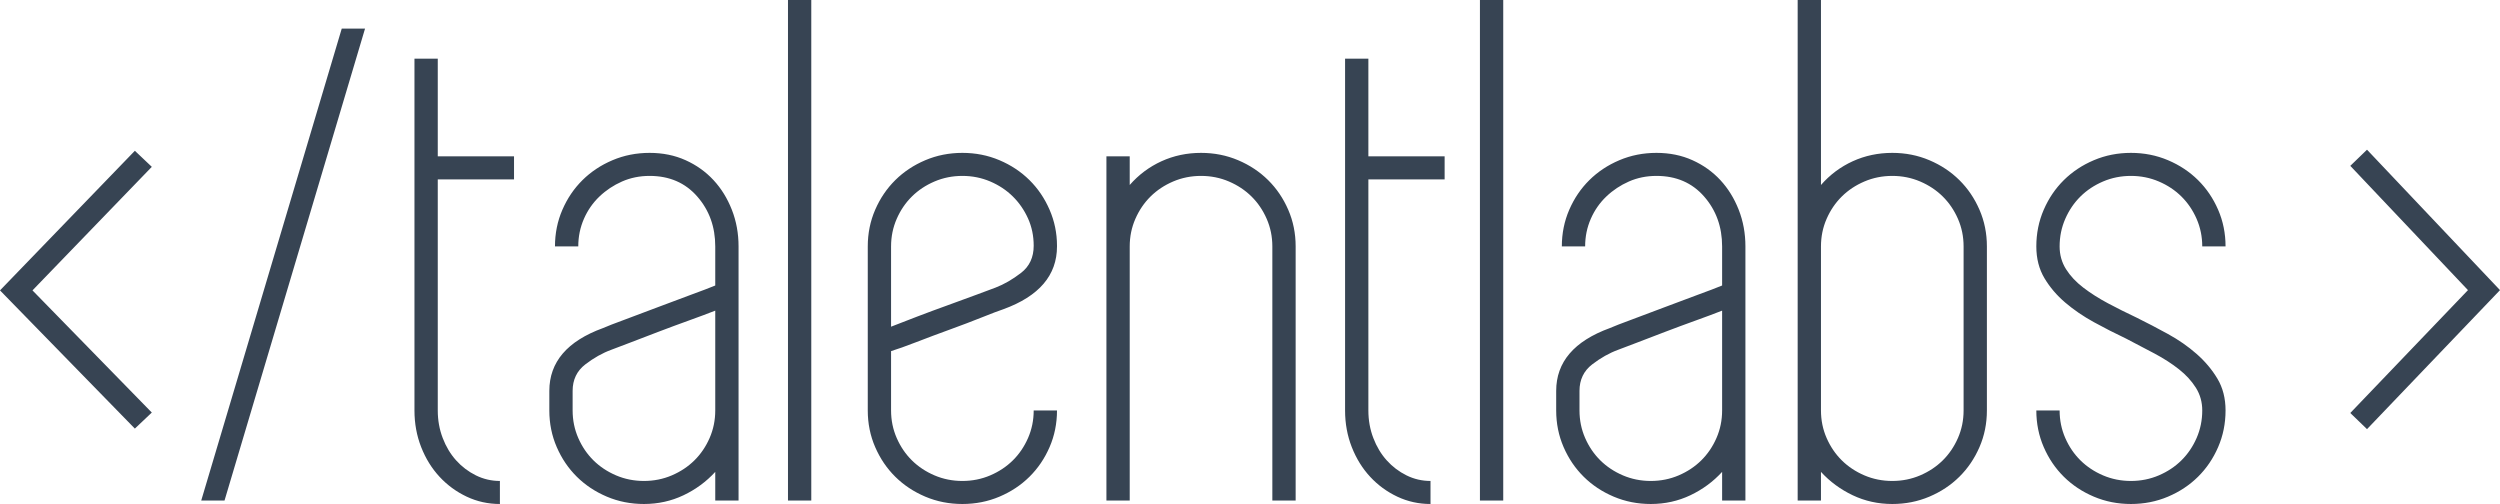 <?xml version="1.0" encoding="UTF-8"?>
<svg width="501px" height="101px" viewBox="0 0 501 101" version="1.1" xmlns="http://www.w3.org/2000/svg" xmlns:xlink="http://www.w3.org/1999/xlink">
    <!-- Generator: Sketch 53.2 (72643) - https://sketchapp.com -->
    <title>Combined Shape 5</title>
    <desc>Created with Sketch.</desc>
    <g id="Page-1" stroke="none" stroke-width="1" fill="none" fill-rule="evenodd">
        <g id="Combined-Shape-5" fill="#374453" fill-rule="nonzero">
            <path d="M27.026,85.892 L0,58.194 L27.026,30.216 L30.422,33.434 L6.509,58.194 L30.422,82.675 L27.026,85.892 Z M44.996,100.301 L40.327,100.301 L68.485,5.735 L73.154,5.735 L44.996,100.301 Z M87.728,35.952 L87.728,82.255 C87.728,84.213 88.059,86.055 88.719,87.78 C89.379,89.506 90.275,90.998 91.407,92.257 C92.539,93.516 93.86,94.518 95.369,95.265 C96.879,96.011 98.482,96.384 100.18,96.384 L100.18,101 C97.822,101 95.605,100.51 93.53,99.531 C91.455,98.552 89.639,97.223 88.082,95.544 C86.526,93.866 85.299,91.884 84.403,89.599 C83.507,87.314 83.059,84.866 83.059,82.255 L83.059,11.751 L87.728,11.751 L87.728,31.335 L103.01,31.335 L103.01,35.952 L87.728,35.952 Z M130.178,30.636 C132.819,30.636 135.224,31.125 137.394,32.105 C139.564,33.084 141.427,34.413 142.983,36.091 C144.54,37.77 145.766,39.752 146.662,42.037 C147.558,44.322 148.006,46.77 148.006,49.381 L148.006,100.301 L143.337,100.301 L143.337,94.565 C141.545,96.524 139.422,98.086 136.97,99.251 C134.517,100.417 131.876,101 129.046,101 C126.404,101 123.928,100.51 121.617,99.531 C119.306,98.552 117.301,97.223 115.603,95.544 C113.905,93.866 112.561,91.884 111.571,89.599 C110.58,87.314 110.085,84.866 110.085,82.255 L110.085,78.338 C110.085,72.556 113.67,68.359 120.839,65.748 C121.688,65.375 123.126,64.815 125.155,64.069 C127.183,63.323 129.352,62.507 131.663,61.621 C133.975,60.735 136.215,59.896 138.385,59.103 C140.554,58.31 142.205,57.681 143.337,57.215 L143.337,49.381 C143.337,45.464 142.134,42.13 139.729,39.379 C137.323,36.628 134.14,35.252 130.178,35.252 C128.197,35.252 126.357,35.625 124.659,36.371 C122.961,37.117 121.452,38.12 120.131,39.379 C118.811,40.638 117.773,42.13 117.018,43.855 C116.264,45.581 115.886,47.422 115.886,49.381 L111.217,49.381 C111.217,46.77 111.712,44.322 112.703,42.037 C113.693,39.752 115.037,37.77 116.735,36.091 C118.433,34.413 120.438,33.084 122.749,32.105 C125.06,31.125 127.536,30.636 130.178,30.636 Z M143.337,82.255 L143.337,62.251 C141.922,62.81 140.177,63.463 138.102,64.209 C136.026,64.955 133.951,65.725 131.876,66.517 C129.8,67.31 127.914,68.033 126.216,68.686 C124.518,69.338 123.291,69.805 122.537,70.084 C120.744,70.737 118.999,71.717 117.301,73.022 C115.603,74.328 114.754,76.1 114.754,78.338 L114.754,82.255 C114.754,84.213 115.132,86.055 115.886,87.78 C116.641,89.506 117.655,90.998 118.929,92.257 C120.202,93.516 121.711,94.518 123.457,95.265 C125.202,96.011 127.065,96.384 129.046,96.384 C131.027,96.384 132.89,96.011 134.635,95.265 C136.38,94.518 137.889,93.516 139.163,92.257 C140.436,90.998 141.45,89.506 142.205,87.78 C142.96,86.055 143.337,84.213 143.337,82.255 Z M162.581,100.301 L157.911,100.301 L157.911,0 L162.581,0 L162.581,100.301 Z M201.068,61.971 C200.219,62.251 198.804,62.787 196.823,63.58 C194.842,64.372 192.696,65.188 190.385,66.028 C188.074,66.867 185.833,67.706 183.664,68.546 C181.494,69.385 179.796,69.991 178.57,70.364 L178.57,82.255 C178.57,84.213 178.947,86.055 179.702,87.78 C180.456,89.506 181.47,90.998 182.744,92.257 C184.017,93.516 185.527,94.518 187.272,95.265 C189.017,96.011 190.88,96.384 192.861,96.384 C194.842,96.384 196.705,96.011 198.45,95.265 C200.195,94.518 201.705,93.516 202.978,92.257 C204.252,90.998 205.266,89.506 206.02,87.78 C206.775,86.055 207.152,84.213 207.152,82.255 L211.822,82.255 C211.822,84.866 211.326,87.314 210.336,89.599 C209.345,91.884 208.001,93.866 206.303,95.544 C204.605,97.223 202.601,98.552 200.29,99.531 C197.979,100.51 195.502,101 192.861,101 C190.22,101 187.744,100.51 185.432,99.531 C183.121,98.552 181.117,97.223 179.419,95.544 C177.721,93.866 176.377,91.884 175.386,89.599 C174.396,87.314 173.9,84.866 173.9,82.255 L173.9,49.381 C173.9,46.77 174.396,44.322 175.386,42.037 C176.377,39.752 177.721,37.77 179.419,36.091 C181.117,34.413 183.121,33.084 185.432,32.105 C187.744,31.125 190.22,30.636 192.861,30.636 C195.502,30.636 197.979,31.125 200.29,32.105 C202.601,33.084 204.605,34.413 206.303,36.091 C208.001,37.77 209.345,39.752 210.336,42.037 C211.326,44.322 211.822,46.723 211.822,49.241 L211.822,49.381 C211.822,55.163 208.237,59.36 201.068,61.971 Z M192.861,35.252 C190.88,35.252 189.017,35.625 187.272,36.371 C185.527,37.117 184.017,38.12 182.744,39.379 C181.47,40.638 180.456,42.13 179.702,43.855 C178.947,45.581 178.57,47.422 178.57,49.381 L178.57,65.468 C179.985,64.909 181.73,64.232 183.805,63.44 C185.881,62.647 187.956,61.878 190.031,61.132 C192.106,60.385 194.017,59.686 195.762,59.033 C197.507,58.38 198.757,57.914 199.511,57.634 C201.209,56.982 202.907,56.002 204.605,54.697 C206.303,53.391 207.152,51.572 207.152,49.241 C207.152,47.283 206.775,45.464 206.02,43.785 C205.266,42.107 204.252,40.638 202.978,39.379 C201.705,38.12 200.195,37.117 198.45,36.371 C196.705,35.625 194.842,35.252 192.861,35.252 Z M240.687,30.636 C243.328,30.636 245.805,31.125 248.116,32.105 C250.427,33.084 252.431,34.413 254.129,36.091 C255.827,37.77 257.172,39.752 258.162,42.037 C259.153,44.322 259.648,46.77 259.648,49.381 L259.648,100.301 L254.978,100.301 L254.978,49.381 C254.978,47.422 254.601,45.581 253.846,43.855 C253.092,42.13 252.078,40.638 250.804,39.379 C249.531,38.12 248.021,37.117 246.276,36.371 C244.531,35.625 242.668,35.252 240.687,35.252 C238.706,35.252 236.843,35.625 235.098,36.371 C233.353,37.117 231.844,38.12 230.57,39.379 C229.297,40.638 228.283,42.13 227.528,43.855 C226.773,45.581 226.396,47.422 226.396,49.381 L226.396,100.301 L221.727,100.301 L221.727,31.335 L226.396,31.335 L226.396,37.071 C228.188,35.019 230.311,33.434 232.763,32.314 C235.216,31.195 237.857,30.636 240.687,30.636 Z M274.222,35.952 L274.222,82.255 C274.222,84.213 274.552,86.055 275.213,87.78 C275.873,89.506 276.769,90.998 277.901,92.257 C279.033,93.516 280.354,94.518 281.863,95.265 C283.372,96.011 284.976,96.384 286.674,96.384 L286.674,101 C284.316,101 282.099,100.51 280.023,99.531 C277.948,98.552 276.132,97.223 274.576,95.544 C273.019,93.866 271.793,91.884 270.897,89.599 C270.001,87.314 269.553,84.866 269.553,82.255 L269.553,11.751 L274.222,11.751 L274.222,31.335 L289.504,31.335 L289.504,35.952 L274.222,35.952 Z M301.248,100.301 L296.579,100.301 L296.579,0 L301.248,0 L301.248,100.301 Z M331.953,30.636 C334.594,30.636 337,31.125 339.169,32.105 C341.339,33.084 343.202,34.413 344.759,36.091 C346.315,37.77 347.541,39.752 348.438,42.037 C349.334,44.322 349.782,46.77 349.782,49.381 L349.782,100.301 L345.112,100.301 L345.112,94.565 C343.32,96.524 341.198,98.086 338.745,99.251 C336.292,100.417 333.651,101 330.821,101 C328.18,101 325.704,100.51 323.392,99.531 C321.081,98.552 319.077,97.223 317.379,95.544 C315.681,93.866 314.337,91.884 313.346,89.599 C312.356,87.314 311.86,84.866 311.86,82.255 L311.86,78.338 C311.86,72.556 315.445,68.359 322.614,65.748 C323.463,65.375 324.902,64.815 326.93,64.069 C328.958,63.323 331.128,62.507 333.439,61.621 C335.75,60.735 337.99,59.896 340.16,59.103 C342.33,58.31 343.98,57.681 345.112,57.215 L345.112,49.381 C345.112,45.464 343.91,42.13 341.504,39.379 C339.099,36.628 335.915,35.252 331.953,35.252 C329.972,35.252 328.133,35.625 326.435,36.371 C324.737,37.117 323.227,38.12 321.907,39.379 C320.586,40.638 319.548,42.13 318.794,43.855 C318.039,45.581 317.662,47.422 317.662,49.381 L312.992,49.381 C312.992,46.77 313.488,44.322 314.478,42.037 C315.469,39.752 316.813,37.77 318.511,36.091 C320.209,34.413 322.213,33.084 324.524,32.105 C326.836,31.125 329.312,30.636 331.953,30.636 Z M345.112,82.255 L345.112,62.251 C343.697,62.81 341.952,63.463 339.877,64.209 C337.802,64.955 335.726,65.725 333.651,66.517 C331.576,67.31 329.689,68.033 327.991,68.686 C326.293,69.338 325.067,69.805 324.312,70.084 C322.52,70.737 320.775,71.717 319.077,73.022 C317.379,74.328 316.53,76.1 316.53,78.338 L316.53,82.255 C316.53,84.213 316.907,86.055 317.662,87.78 C318.416,89.506 319.431,90.998 320.704,92.257 C321.977,93.516 323.487,94.518 325.232,95.265 C326.977,96.011 328.84,96.384 330.821,96.384 C332.802,96.384 334.665,96.011 336.41,95.265 C338.155,94.518 339.665,93.516 340.938,92.257 C342.212,90.998 343.226,89.506 343.98,87.78 C344.735,86.055 345.112,84.213 345.112,82.255 Z M379.213,30.636 C381.854,30.636 384.331,31.125 386.642,32.105 C388.953,33.084 390.957,34.413 392.655,36.091 C394.353,37.77 395.698,39.752 396.688,42.037 C397.679,44.322 398.174,46.77 398.174,49.381 L398.174,82.255 C398.174,84.866 397.679,87.314 396.688,89.599 C395.698,91.884 394.353,93.866 392.655,95.544 C390.957,97.223 388.953,98.552 386.642,99.531 C384.331,100.51 381.854,101 379.213,101 C376.383,101 373.742,100.417 371.289,99.251 C368.837,98.086 366.714,96.524 364.922,94.565 L364.922,100.301 L360.253,100.301 L360.253,0 L364.922,0 L364.922,37.071 C366.714,35.019 368.837,33.434 371.289,32.314 C373.742,31.195 376.383,30.636 379.213,30.636 Z M393.504,49.381 C393.504,47.422 393.127,45.581 392.372,43.855 C391.618,42.13 390.604,40.638 389.33,39.379 C388.057,38.12 386.547,37.117 384.802,36.371 C383.057,35.625 381.194,35.252 379.213,35.252 C377.232,35.252 375.369,35.625 373.624,36.371 C371.879,37.117 370.37,38.12 369.096,39.379 C367.823,40.638 366.809,42.13 366.054,43.855 C365.299,45.581 364.922,47.422 364.922,49.381 L364.922,82.255 C364.922,84.213 365.299,86.055 366.054,87.78 C366.809,89.506 367.823,90.998 369.096,92.257 C370.37,93.516 371.879,94.518 373.624,95.265 C375.369,96.011 377.232,96.384 379.213,96.384 C381.194,96.384 383.057,96.011 384.802,95.265 C386.547,94.518 388.057,93.516 389.33,92.257 C390.604,90.998 391.618,89.506 392.372,87.78 C393.127,86.055 393.504,84.213 393.504,82.255 L393.504,49.381 Z M428.171,63.65 C430.247,64.675 432.345,65.771 434.468,66.937 C436.59,68.103 438.501,69.432 440.199,70.924 C441.897,72.416 443.288,74.071 444.373,75.89 C445.458,77.708 446,79.83 446,82.255 C446,84.866 445.505,87.314 444.514,89.599 C443.524,91.884 442.18,93.866 440.482,95.544 C438.784,97.223 436.779,98.552 434.468,99.531 C432.157,100.51 429.681,101 427.039,101 C424.398,101 421.922,100.51 419.611,99.531 C417.3,98.552 415.295,97.223 413.597,95.544 C411.899,93.866 410.555,91.884 409.564,89.599 C408.574,87.314 408.079,84.866 408.079,82.255 L412.748,82.255 C412.748,84.213 413.125,86.055 413.88,87.78 C414.635,89.506 415.649,90.998 416.922,92.257 C418.196,93.516 419.705,94.518 421.45,95.265 C423.195,96.011 425.058,96.384 427.039,96.384 C429.02,96.384 430.883,96.011 432.628,95.265 C434.374,94.518 435.883,93.516 437.156,92.257 C438.43,90.998 439.444,89.506 440.199,87.78 C440.953,86.055 441.331,84.213 441.331,82.255 C441.331,80.576 440.906,79.061 440.057,77.708 C439.208,76.356 438.076,75.121 436.661,74.001 C435.246,72.882 433.619,71.833 431.78,70.854 C429.94,69.875 428.03,68.872 426.049,67.846 C423.879,66.82 421.733,65.725 419.611,64.559 C417.488,63.393 415.578,62.087 413.88,60.642 C412.182,59.196 410.791,57.564 409.706,55.746 C408.621,53.927 408.079,51.806 408.079,49.381 C408.079,46.77 408.574,44.322 409.564,42.037 C410.555,39.752 411.899,37.77 413.597,36.091 C415.295,34.413 417.3,33.084 419.611,32.105 C421.922,31.125 424.398,30.636 427.039,30.636 C429.681,30.636 432.157,31.125 434.468,32.105 C436.779,33.084 438.784,34.413 440.482,36.091 C442.18,37.77 443.524,39.752 444.514,42.037 C445.505,44.322 446,46.77 446,49.381 L441.331,49.381 C441.331,47.422 440.953,45.581 440.199,43.855 C439.444,42.13 438.43,40.638 437.156,39.379 C435.883,38.12 434.374,37.117 432.628,36.371 C430.883,35.625 429.02,35.252 427.039,35.252 C425.058,35.252 423.195,35.625 421.45,36.371 C419.705,37.117 418.196,38.12 416.922,39.379 C415.649,40.638 414.635,42.13 413.88,43.855 C413.125,45.581 412.748,47.422 412.748,49.381 C412.748,51.06 413.173,52.575 414.022,53.927 C414.871,55.28 416.026,56.515 417.488,57.634 C418.95,58.753 420.601,59.803 422.441,60.782 C424.28,61.761 426.19,62.717 428.171,63.65 Z M474.349,86 L471,82.764 L494.581,58.141 L471,33.236 L474.349,30 L501,58.141 L474.349,86 Z" id="Combined-Shape"></path>
        </g>
    </g>
</svg>